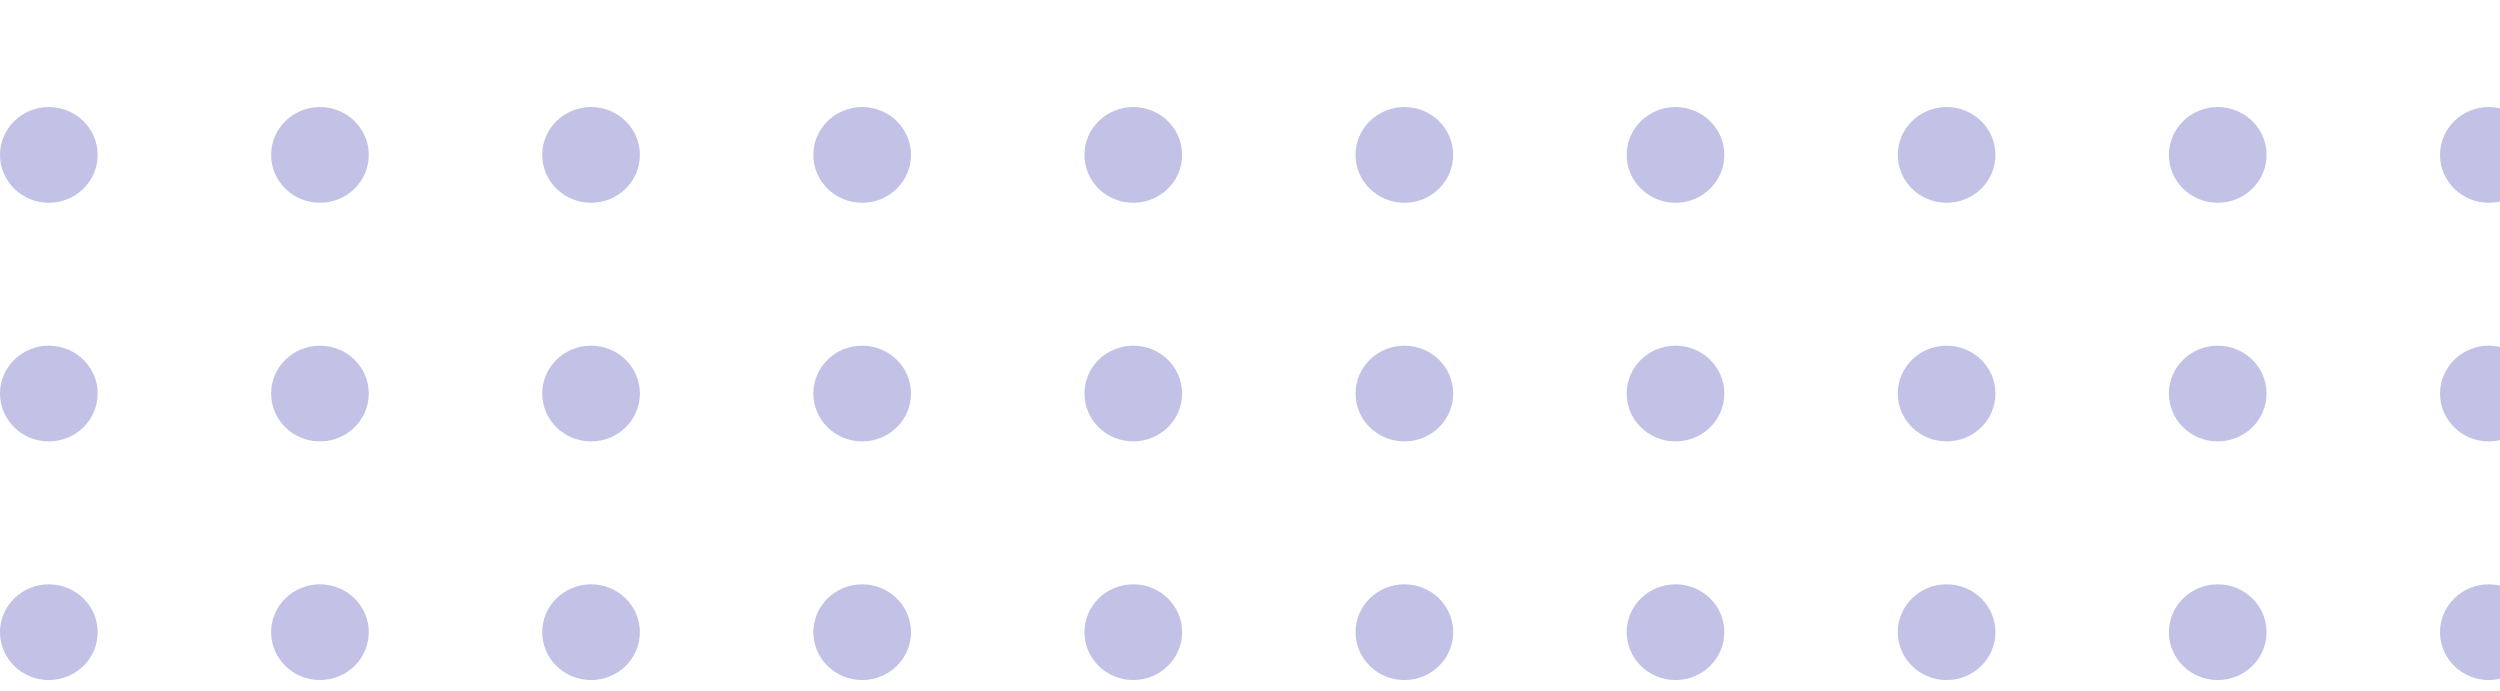 <svg width="228" height="63" viewBox="0 0 228 63" fill="none" xmlns="http://www.w3.org/2000/svg">
<g opacity="0.6">
<ellipse cx="4.453" cy="57.655" rx="4.365" ry="4.453" transform="rotate(-90 4.453 57.655)" fill="#9A98D6"/>
<ellipse cx="29.179" cy="57.655" rx="4.365" ry="4.453" transform="rotate(-90 29.179 57.655)" fill="#9A98D6"/>
<ellipse cx="53.904" cy="57.655" rx="4.365" ry="4.453" transform="rotate(-90 53.904 57.655)" fill="#9A98D6"/>
<ellipse cx="78.63" cy="57.655" rx="4.365" ry="4.453" transform="rotate(-90 78.63 57.655)" fill="#9A98D6"/>
<ellipse cx="103.355" cy="57.655" rx="4.365" ry="4.453" transform="rotate(-90 103.355 57.655)" fill="#9A98D6"/>
<ellipse cx="128.08" cy="57.655" rx="4.365" ry="4.453" transform="rotate(-90 128.08 57.655)" fill="#9A98D6"/>
<ellipse cx="152.807" cy="57.655" rx="4.365" ry="4.453" transform="rotate(-90 152.807 57.655)" fill="#9A98D6"/>
<ellipse cx="177.531" cy="57.655" rx="4.365" ry="4.453" transform="rotate(-90 177.531 57.655)" fill="#9A98D6"/>
<ellipse cx="202.257" cy="57.655" rx="4.365" ry="4.453" transform="rotate(-90 202.257 57.655)" fill="#9A98D6"/>
<ellipse cx="226.983" cy="57.655" rx="4.365" ry="4.453" transform="rotate(-90 226.983 57.655)" fill="#9A98D6"/>
<ellipse cx="4.453" cy="35.891" rx="4.365" ry="4.453" transform="rotate(-90 4.453 35.891)" fill="#9A98D6"/>
<ellipse cx="29.179" cy="35.891" rx="4.365" ry="4.453" transform="rotate(-90 29.179 35.891)" fill="#9A98D6"/>
<ellipse cx="53.904" cy="35.891" rx="4.365" ry="4.453" transform="rotate(-90 53.904 35.891)" fill="#9A98D6"/>
<ellipse cx="78.63" cy="35.891" rx="4.365" ry="4.453" transform="rotate(-90 78.63 35.891)" fill="#9A98D6"/>
<ellipse cx="103.355" cy="35.891" rx="4.365" ry="4.453" transform="rotate(-90 103.355 35.891)" fill="#9A98D6"/>
<ellipse cx="128.08" cy="35.891" rx="4.365" ry="4.453" transform="rotate(-90 128.08 35.891)" fill="#9A98D6"/>
<ellipse cx="152.807" cy="35.891" rx="4.365" ry="4.453" transform="rotate(-90 152.807 35.891)" fill="#9A98D6"/>
<ellipse cx="177.531" cy="35.891" rx="4.365" ry="4.453" transform="rotate(-90 177.531 35.891)" fill="#9A98D6"/>
<ellipse cx="202.257" cy="35.891" rx="4.365" ry="4.453" transform="rotate(-90 202.257 35.891)" fill="#9A98D6"/>
<ellipse cx="226.983" cy="35.891" rx="4.365" ry="4.453" transform="rotate(-90 226.983 35.891)" fill="#9A98D6"/>
<ellipse cx="4.453" cy="14.128" rx="4.365" ry="4.453" transform="rotate(-90 4.453 14.128)" fill="#9A98D6"/>
<ellipse cx="29.179" cy="14.128" rx="4.365" ry="4.453" transform="rotate(-90 29.179 14.128)" fill="#9A98D6"/>
<ellipse cx="53.904" cy="14.128" rx="4.365" ry="4.453" transform="rotate(-90 53.904 14.128)" fill="#9A98D6"/>
<ellipse cx="78.63" cy="14.128" rx="4.365" ry="4.453" transform="rotate(-90 78.63 14.128)" fill="#9A98D6"/>
<ellipse cx="103.355" cy="14.128" rx="4.365" ry="4.453" transform="rotate(-90 103.355 14.128)" fill="#9A98D6"/>
<ellipse cx="128.08" cy="14.128" rx="4.365" ry="4.453" transform="rotate(-90 128.08 14.128)" fill="#9A98D6"/>
<ellipse cx="152.807" cy="14.128" rx="4.365" ry="4.453" transform="rotate(-90 152.807 14.128)" fill="#9A98D6"/>
<ellipse cx="177.531" cy="14.128" rx="4.365" ry="4.453" transform="rotate(-90 177.531 14.128)" fill="#9A98D6"/>
<ellipse cx="202.257" cy="14.128" rx="4.365" ry="4.453" transform="rotate(-90 202.257 14.128)" fill="#9A98D6"/>
<ellipse cx="226.983" cy="14.128" rx="4.365" ry="4.453" transform="rotate(-90 226.983 14.128)" fill="#9A98D6"/>
</g>
</svg>
